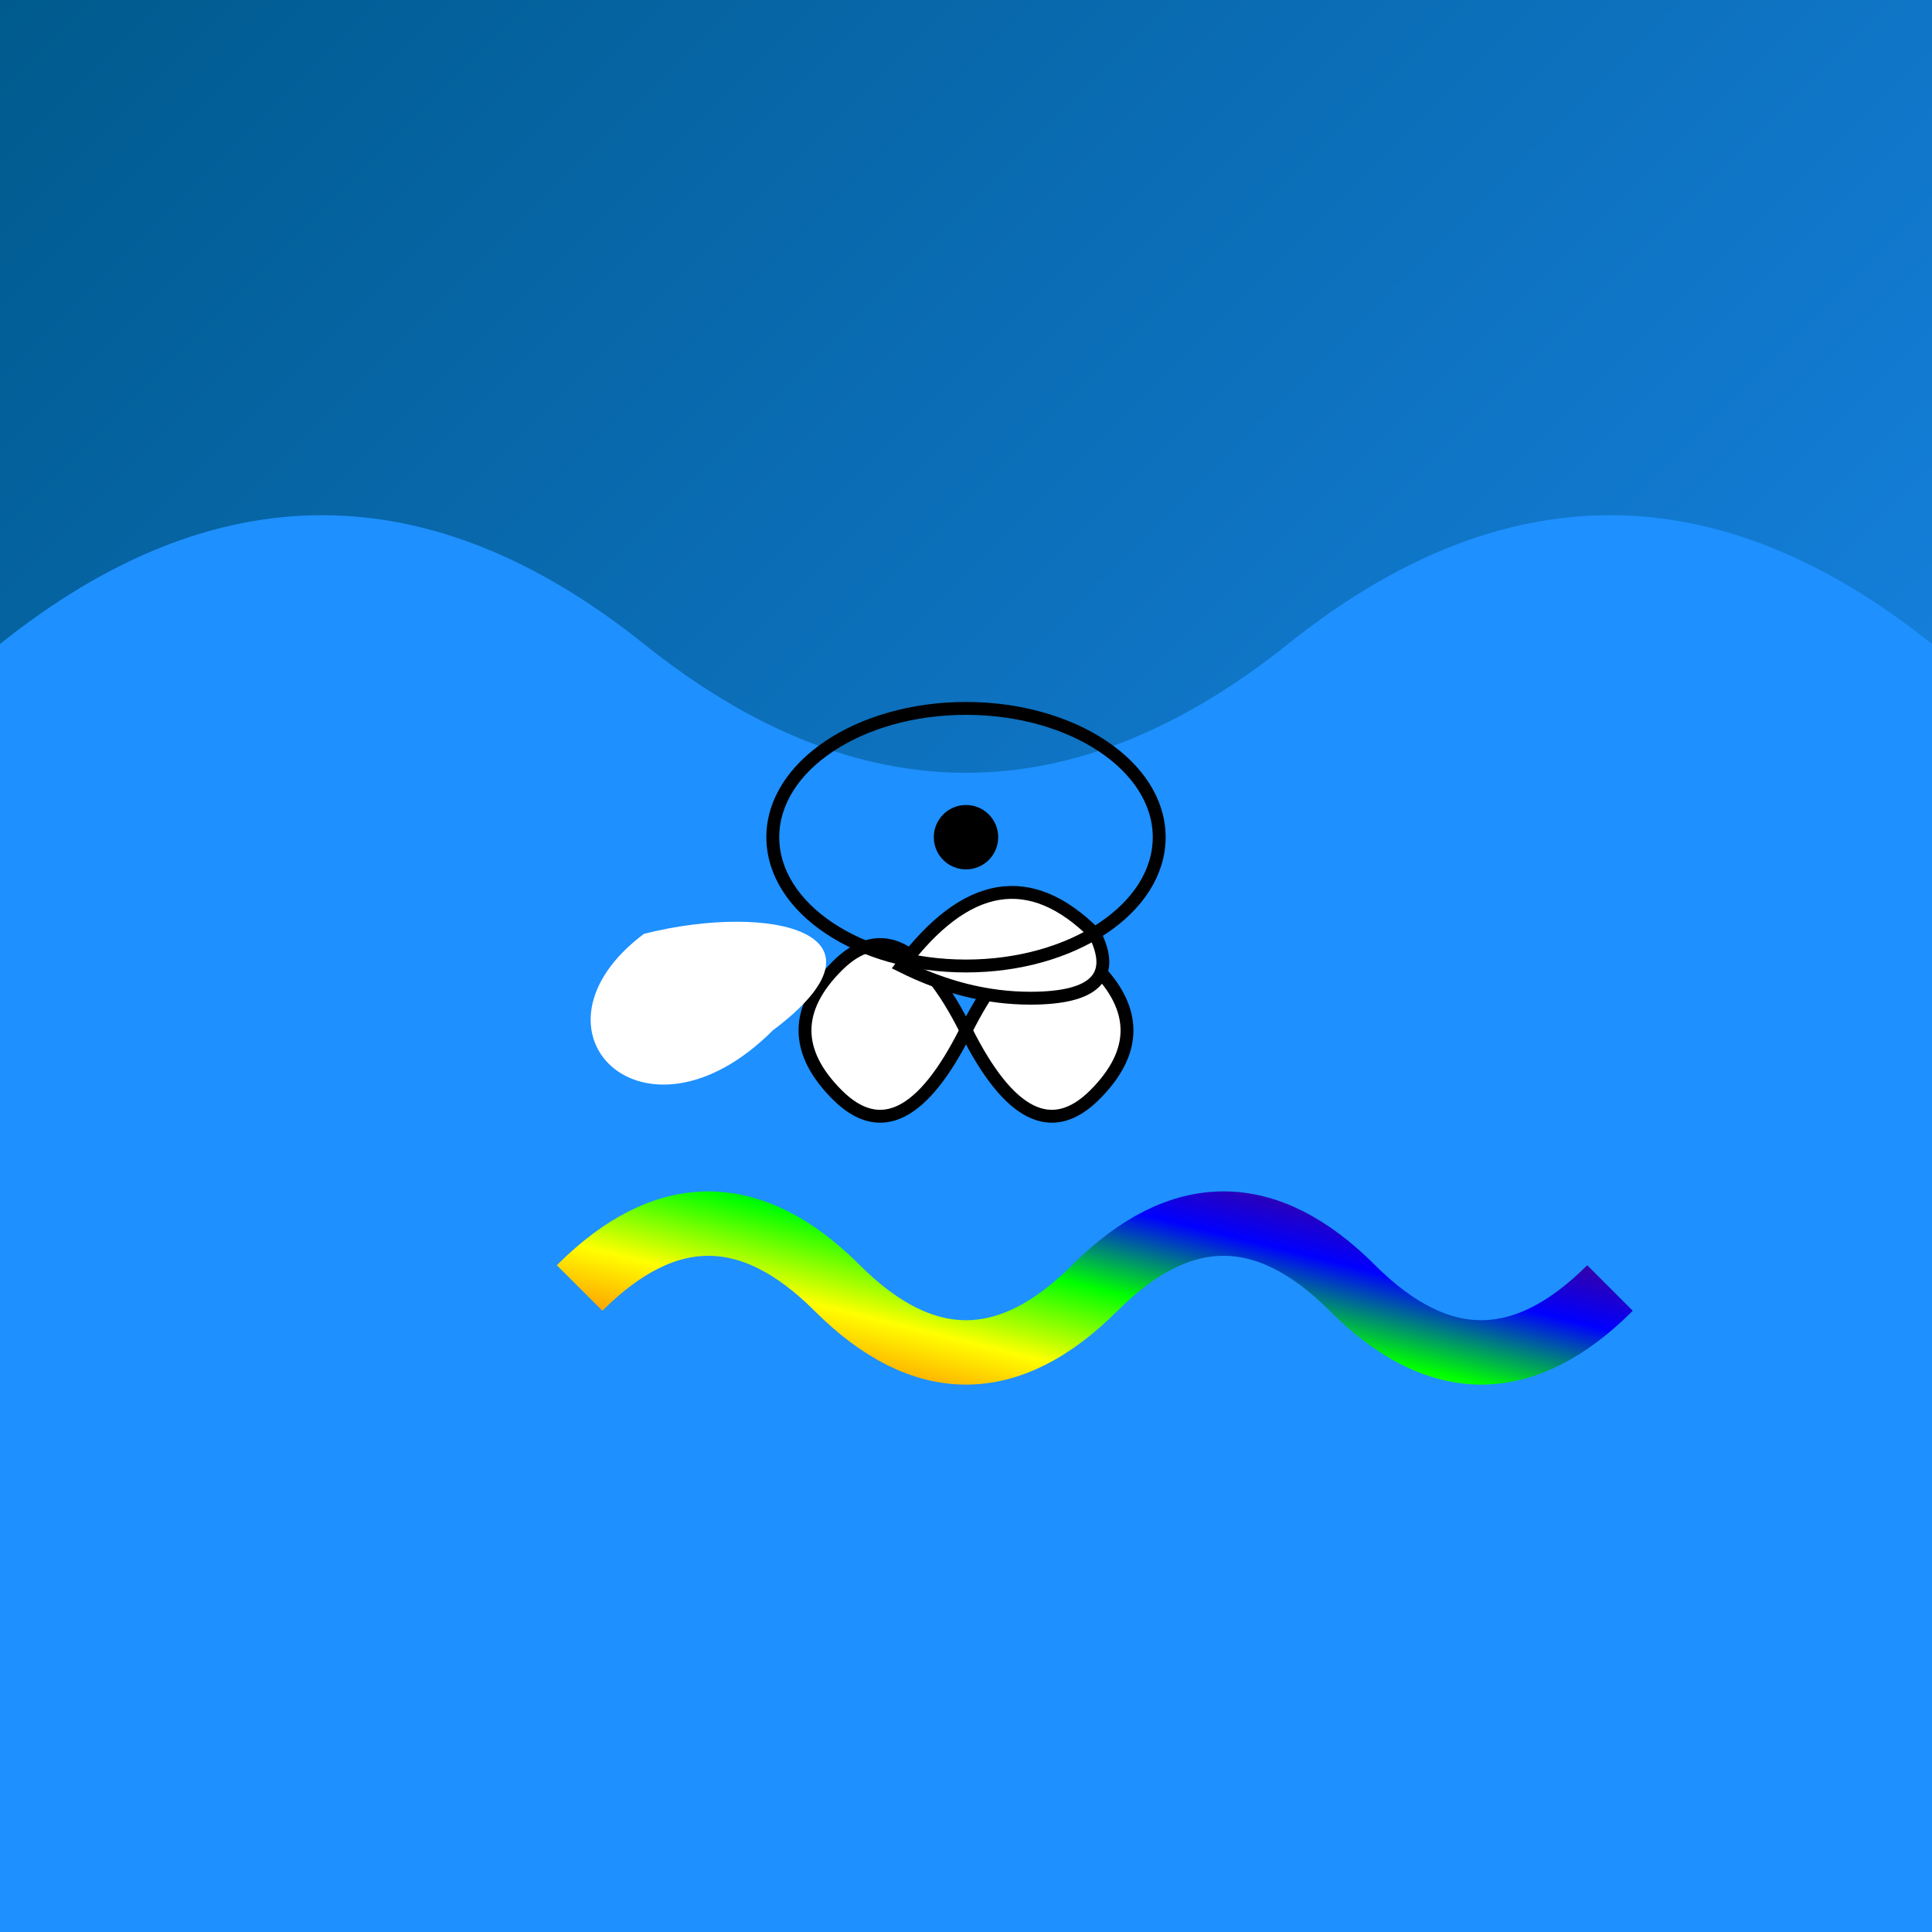 <svg viewBox="0 0 300 300" xmlns="http://www.w3.org/2000/svg">
  <defs>
    <linearGradient id="stormySea" x1="0%" y1="0%" x2="100%" y2="100%">
      <stop offset="0%" style="stop-color:#005A8D; stop-opacity:1" />
      <stop offset="100%" style="stop-color:#1E90FF; stop-opacity:1" />
    </linearGradient>
    <linearGradient id="rainbowCrown" x1="0%" y1="100%" x2="100%" y2="0%">
      <stop offset="0%" style="stop-color:#FF0000; stop-opacity:1" />
      <stop offset="16.67%" style="stop-color:#FF7F00; stop-opacity:1" />
      <stop offset="33.33%" style="stop-color:#FFFF00; stop-opacity:1" />
      <stop offset="50%" style="stop-color:#00FF00; stop-opacity:1" />
      <stop offset="66.67%" style="stop-color:#0000FF; stop-opacity:1" />
      <stop offset="83.33%" style="stop-color:#4B0082; stop-opacity:1" />
      <stop offset="100%" style="stop-color:#9400D3; stop-opacity:1" />
    </linearGradient>
    <filter id="waveFilter" x="-50%" y="-50%" width="200%" height="200%">
      <feTurbulence type="fractalNoise" baseFrequency="0.05" numOctaves="3" result="turbulence" />
      <feDisplacementMap in="SourceGraphic" in2="turbulence" scale="10" />
    </filter>
  </defs>
  
  <rect width="300" height="300" fill="url(#stormySea)" />
  
  <g filter="url(#waveFilter)">
    <path d="M0 100 Q50 60 100 100 T200 100 T300 100 L300 300 L0 300 Z" fill="#1E90FF" />
  </g>
  
  <path d="M150 160 Q140 140 130 150 Q120 160 130 170 Q140 180 150 160 Z" fill="#FFFFFF" stroke="#000" stroke-width="2" />
  <path d="M150 160 Q160 140 170 150 Q180 160 170 170 Q160 180 150 160 Z" fill="#FFFFFF" stroke="#000" stroke-width="2" />
  <path d="M140 150 Q155 130 170 145 Q175 155 160 155 Q150 155 140 150 Z" fill="#FFFFFF" stroke="#000" stroke-width="2" />
  
  <path d="M120 160 C 100 180, 80 160, 100 145 C 120 140, 140 145, 120 160 Z" fill="#FFFFFF" />
  
  <ellipse cx="150" cy="130" rx="30" ry="20" fill="none" stroke="#000" stroke-width="2" />
  
  <path d="M90 200 Q110 180 130 200 Q150 220 170 200 Q190 180 210 200 Q230 220 250 200" stroke="url(#rainbowCrown)" stroke-width="10" fill="none" />

  <circle cx="150" cy="130" r="5" fill="#000" />
</svg>